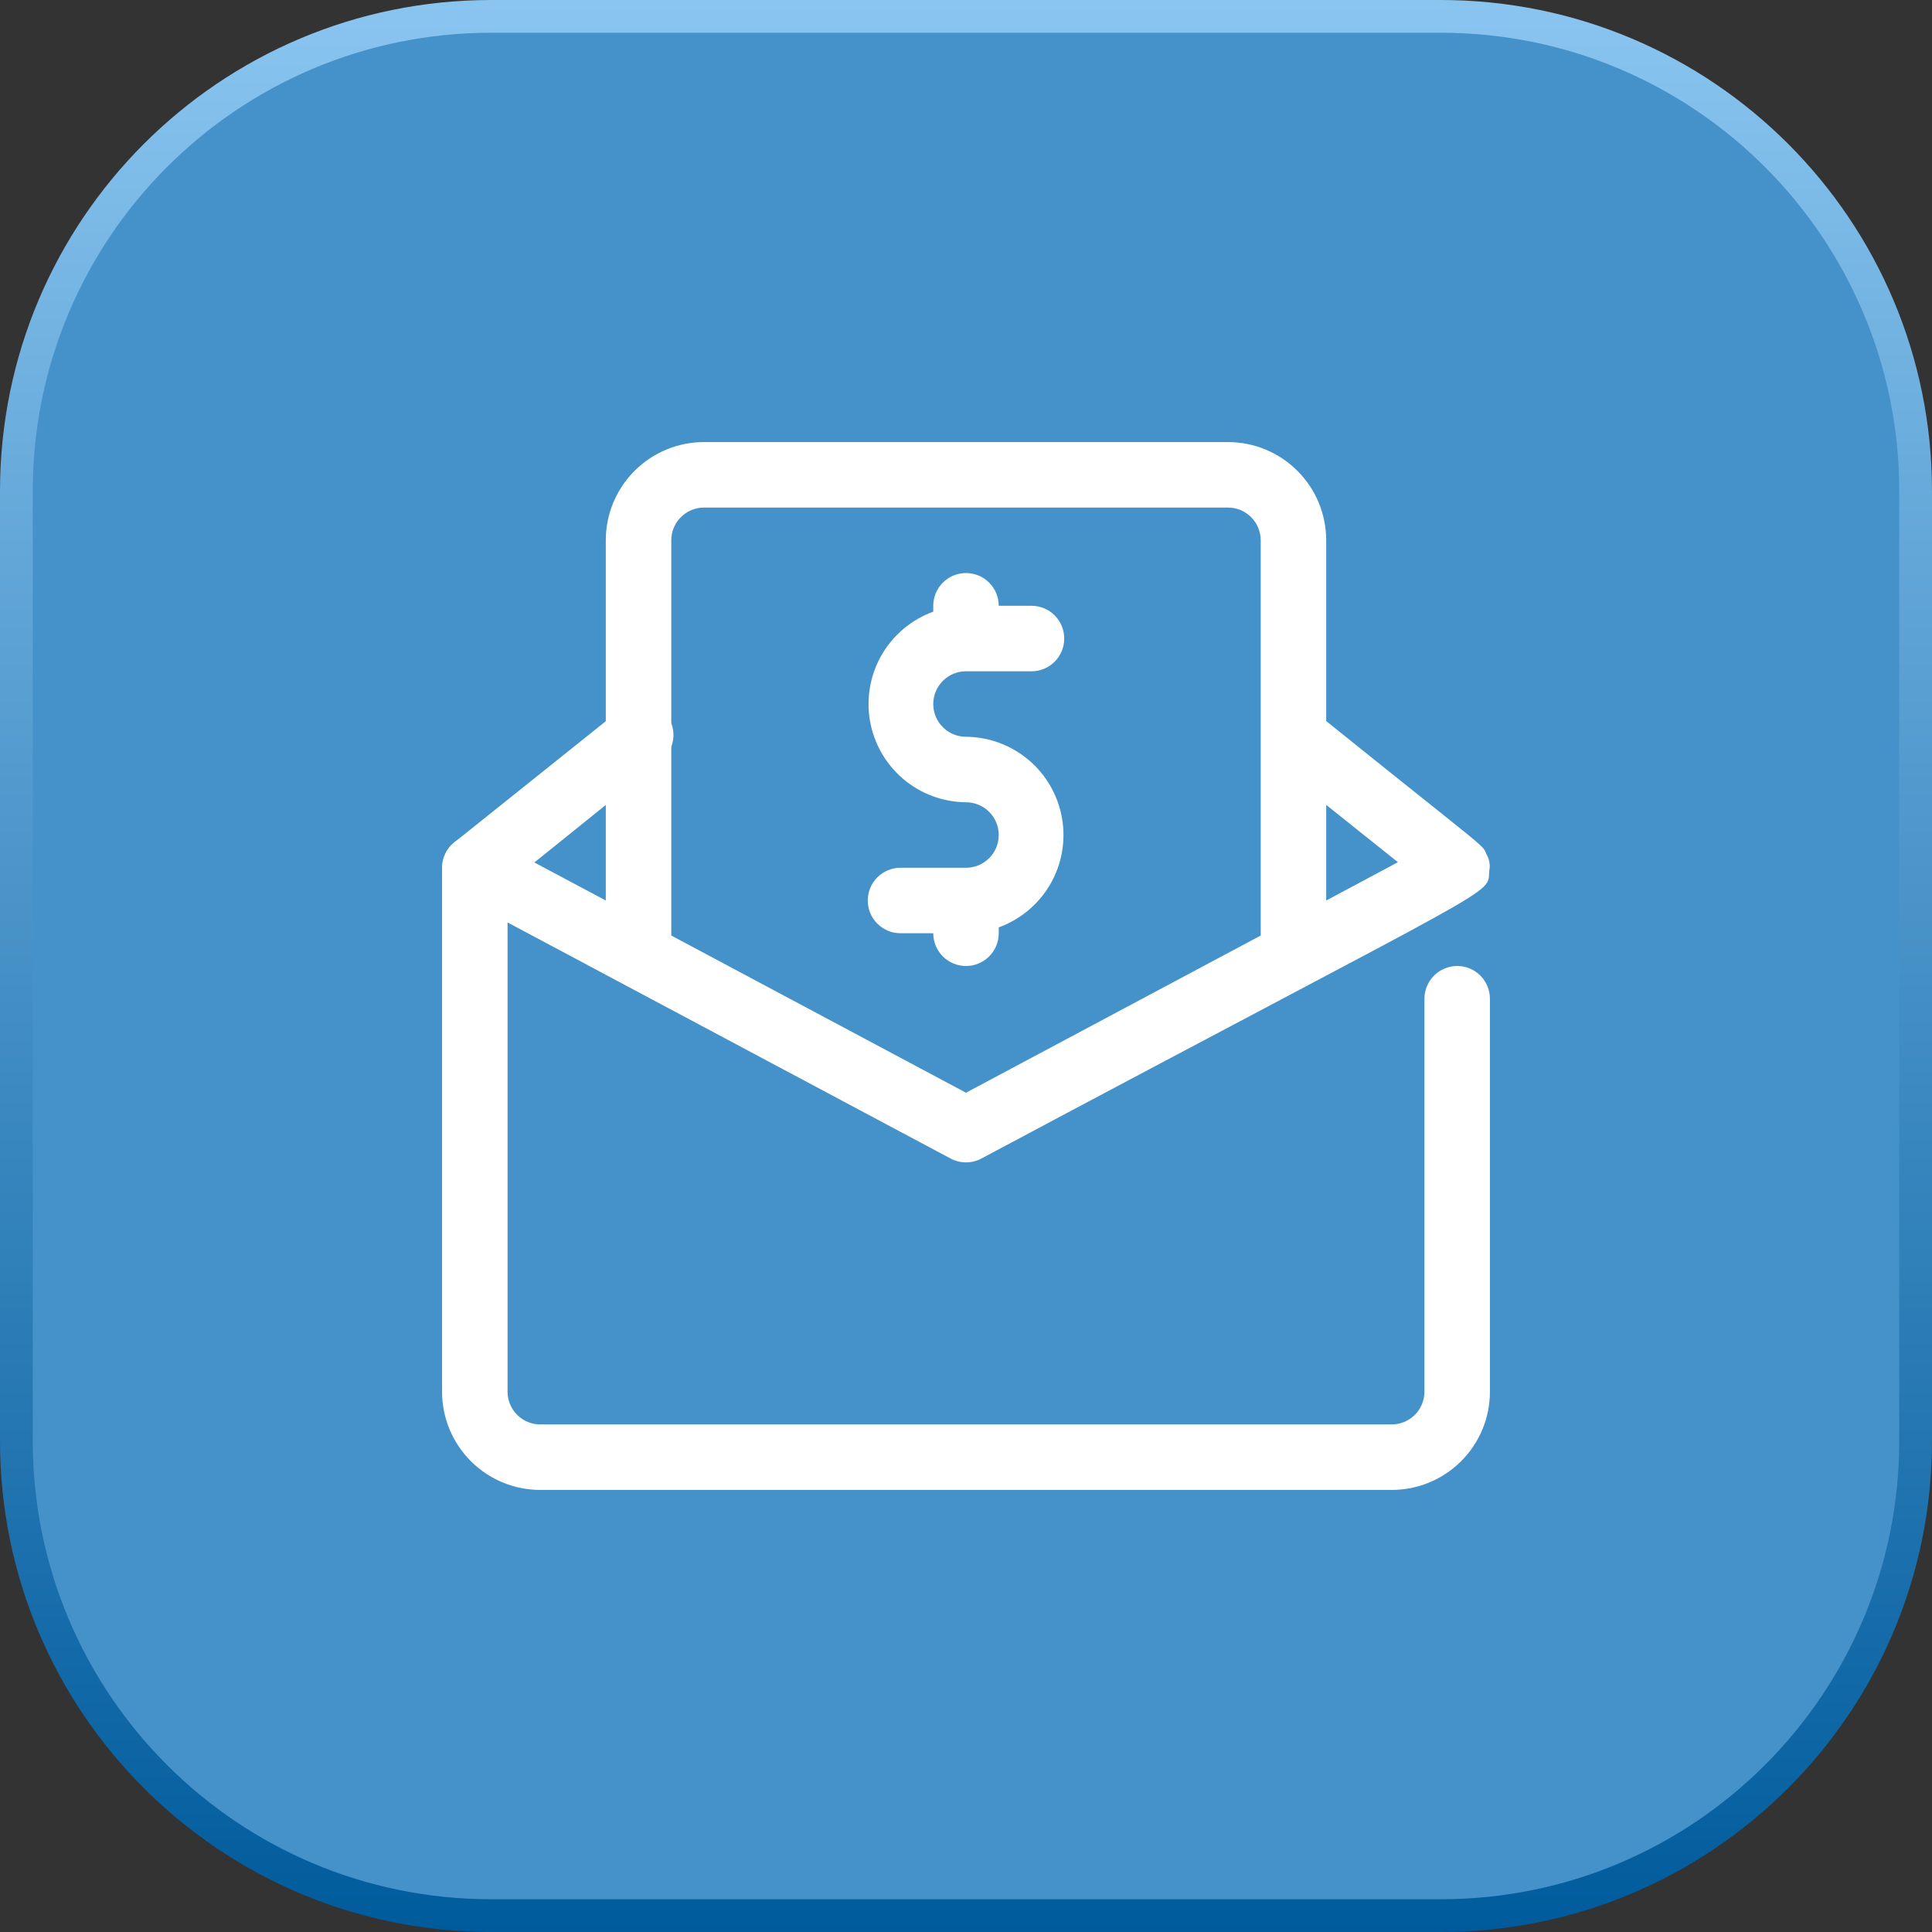 <svg width="59" height="59" viewBox="0 0 59 59" fill="none" xmlns="http://www.w3.org/2000/svg">
<rect x="0" y="0" width="59" height="59" fill="#333333" stroke="none"/>
<path d="M15 0.5H44C52.008 0.5 58.5 6.992 58.5 15V44C58.5 52.008 52.008 58.5 44 58.5H15C6.992 58.5 0.5 52.008 0.5 44V15C0.5 6.992 6.992 0.5 15 0.5Z" fill="#4592CA"/>
<path d="M15 0.5H44C52.008 0.5 58.5 6.992 58.5 15V44C58.5 52.008 52.008 58.5 44 58.5H15C6.992 58.5 0.5 52.008 0.5 44V15C0.5 6.992 6.992 0.5 15 0.5Z" stroke="url(#paint0_linear_182_915)"/>
<g clip-path="url(#clip0_182_915)">
<path d="M14.5 27.5C14.293 27.499 14.092 27.434 13.924 27.313C13.756 27.193 13.63 27.024 13.562 26.829C13.493 26.634 13.488 26.422 13.545 26.224C13.602 26.025 13.719 25.849 13.88 25.72L18.88 21.72C18.981 21.625 19.1 21.552 19.231 21.505C19.361 21.459 19.5 21.44 19.638 21.45C19.776 21.46 19.91 21.498 20.033 21.563C20.155 21.627 20.263 21.716 20.349 21.825C20.436 21.933 20.498 22.058 20.534 22.192C20.569 22.326 20.576 22.466 20.554 22.603C20.533 22.74 20.483 22.87 20.408 22.987C20.334 23.104 20.235 23.203 20.12 23.28C14.73 27.6 14.98 27.5 14.5 27.5Z" fill="white"/>
<path d="M44.5 29.5C44.235 29.5 43.98 29.605 43.793 29.793C43.605 29.98 43.5 30.235 43.5 30.5V42.5C43.5 42.765 43.395 43.02 43.207 43.207C43.02 43.395 42.765 43.5 42.5 43.5H16.5C16.235 43.5 15.98 43.395 15.793 43.207C15.605 43.02 15.5 42.765 15.5 42.5V28.17L29.03 35.38C29.175 35.457 29.336 35.497 29.5 35.497C29.664 35.497 29.825 35.457 29.97 35.38C46.19 26.73 45.41 27.38 45.48 26.59C45.514 26.422 45.486 26.248 45.4 26.1C45.25 25.76 45.57 26.1 40.5 22.02V16.5C40.5 15.704 40.184 14.941 39.621 14.379C39.059 13.816 38.296 13.5 37.5 13.5H21.5C20.704 13.5 19.941 13.816 19.379 14.379C18.816 14.941 18.5 15.704 18.5 16.5V27.5L14.97 25.62C14.818 25.539 14.647 25.499 14.475 25.503C14.303 25.507 14.134 25.556 13.986 25.645C13.838 25.733 13.716 25.858 13.631 26.008C13.546 26.158 13.501 26.328 13.5 26.5V42.5C13.5 43.296 13.816 44.059 14.379 44.621C14.941 45.184 15.704 45.5 16.5 45.5H42.5C43.296 45.5 44.059 45.184 44.621 44.621C45.184 44.059 45.5 43.296 45.5 42.5V30.5C45.5 30.235 45.395 29.98 45.207 29.793C45.02 29.605 44.765 29.5 44.5 29.5ZM42.69 26.33L40.5 27.5V24.58L42.69 26.33ZM20.5 16.5C20.5 16.235 20.605 15.98 20.793 15.793C20.98 15.605 21.235 15.5 21.5 15.5H37.5C37.765 15.5 38.02 15.605 38.207 15.793C38.395 15.98 38.5 16.235 38.5 16.5V28.57L29.5 33.37L20.5 28.57V16.5Z" fill="white"/>
<path d="M29.5 22.5C29.235 22.5 28.98 22.395 28.793 22.207C28.605 22.02 28.5 21.765 28.5 21.5C28.5 21.235 28.605 20.98 28.793 20.793C28.98 20.605 29.235 20.5 29.5 20.5H31.5C31.765 20.5 32.02 20.395 32.207 20.207C32.395 20.02 32.5 19.765 32.5 19.5C32.5 19.235 32.395 18.98 32.207 18.793C32.02 18.605 31.765 18.5 31.5 18.5H30.5C30.5 18.235 30.395 17.98 30.207 17.793C30.02 17.605 29.765 17.5 29.5 17.5C29.235 17.5 28.98 17.605 28.793 17.793C28.605 17.98 28.5 18.235 28.5 18.5V18.68C27.839 18.92 27.283 19.385 26.929 19.993C26.576 20.602 26.448 21.315 26.567 22.008C26.686 22.701 27.045 23.331 27.581 23.787C28.117 24.242 28.797 24.494 29.5 24.5C29.765 24.5 30.02 24.605 30.207 24.793C30.395 24.98 30.5 25.235 30.5 25.5C30.5 25.765 30.395 26.02 30.207 26.207C30.02 26.395 29.765 26.5 29.5 26.5H27.5C27.235 26.5 26.98 26.605 26.793 26.793C26.605 26.98 26.5 27.235 26.5 27.5C26.5 27.765 26.605 28.02 26.793 28.207C26.98 28.395 27.235 28.5 27.5 28.5H28.5C28.5 28.765 28.605 29.02 28.793 29.207C28.98 29.395 29.235 29.5 29.5 29.5C29.765 29.5 30.02 29.395 30.207 29.207C30.395 29.02 30.5 28.765 30.5 28.5V28.32C31.161 28.08 31.717 27.615 32.071 27.007C32.424 26.398 32.553 25.685 32.433 24.992C32.314 24.299 31.955 23.669 31.419 23.213C30.883 22.758 30.203 22.506 29.5 22.5V22.5Z" fill="white"/>
</g>
<defs>
<linearGradient id="paint0_linear_182_915" x1="29.5" y1="0" x2="29.5" y2="59" gradientUnits="userSpaceOnUse">
<stop stop-color="#8AC5F0"/>
<stop offset="1" stop-color="#005B9C"/>
</linearGradient>
<clipPath id="clip0_182_915">
<rect width="32" height="32" fill="white" transform="translate(13.5 13.5)"/>
</clipPath>
</defs>
</svg>
